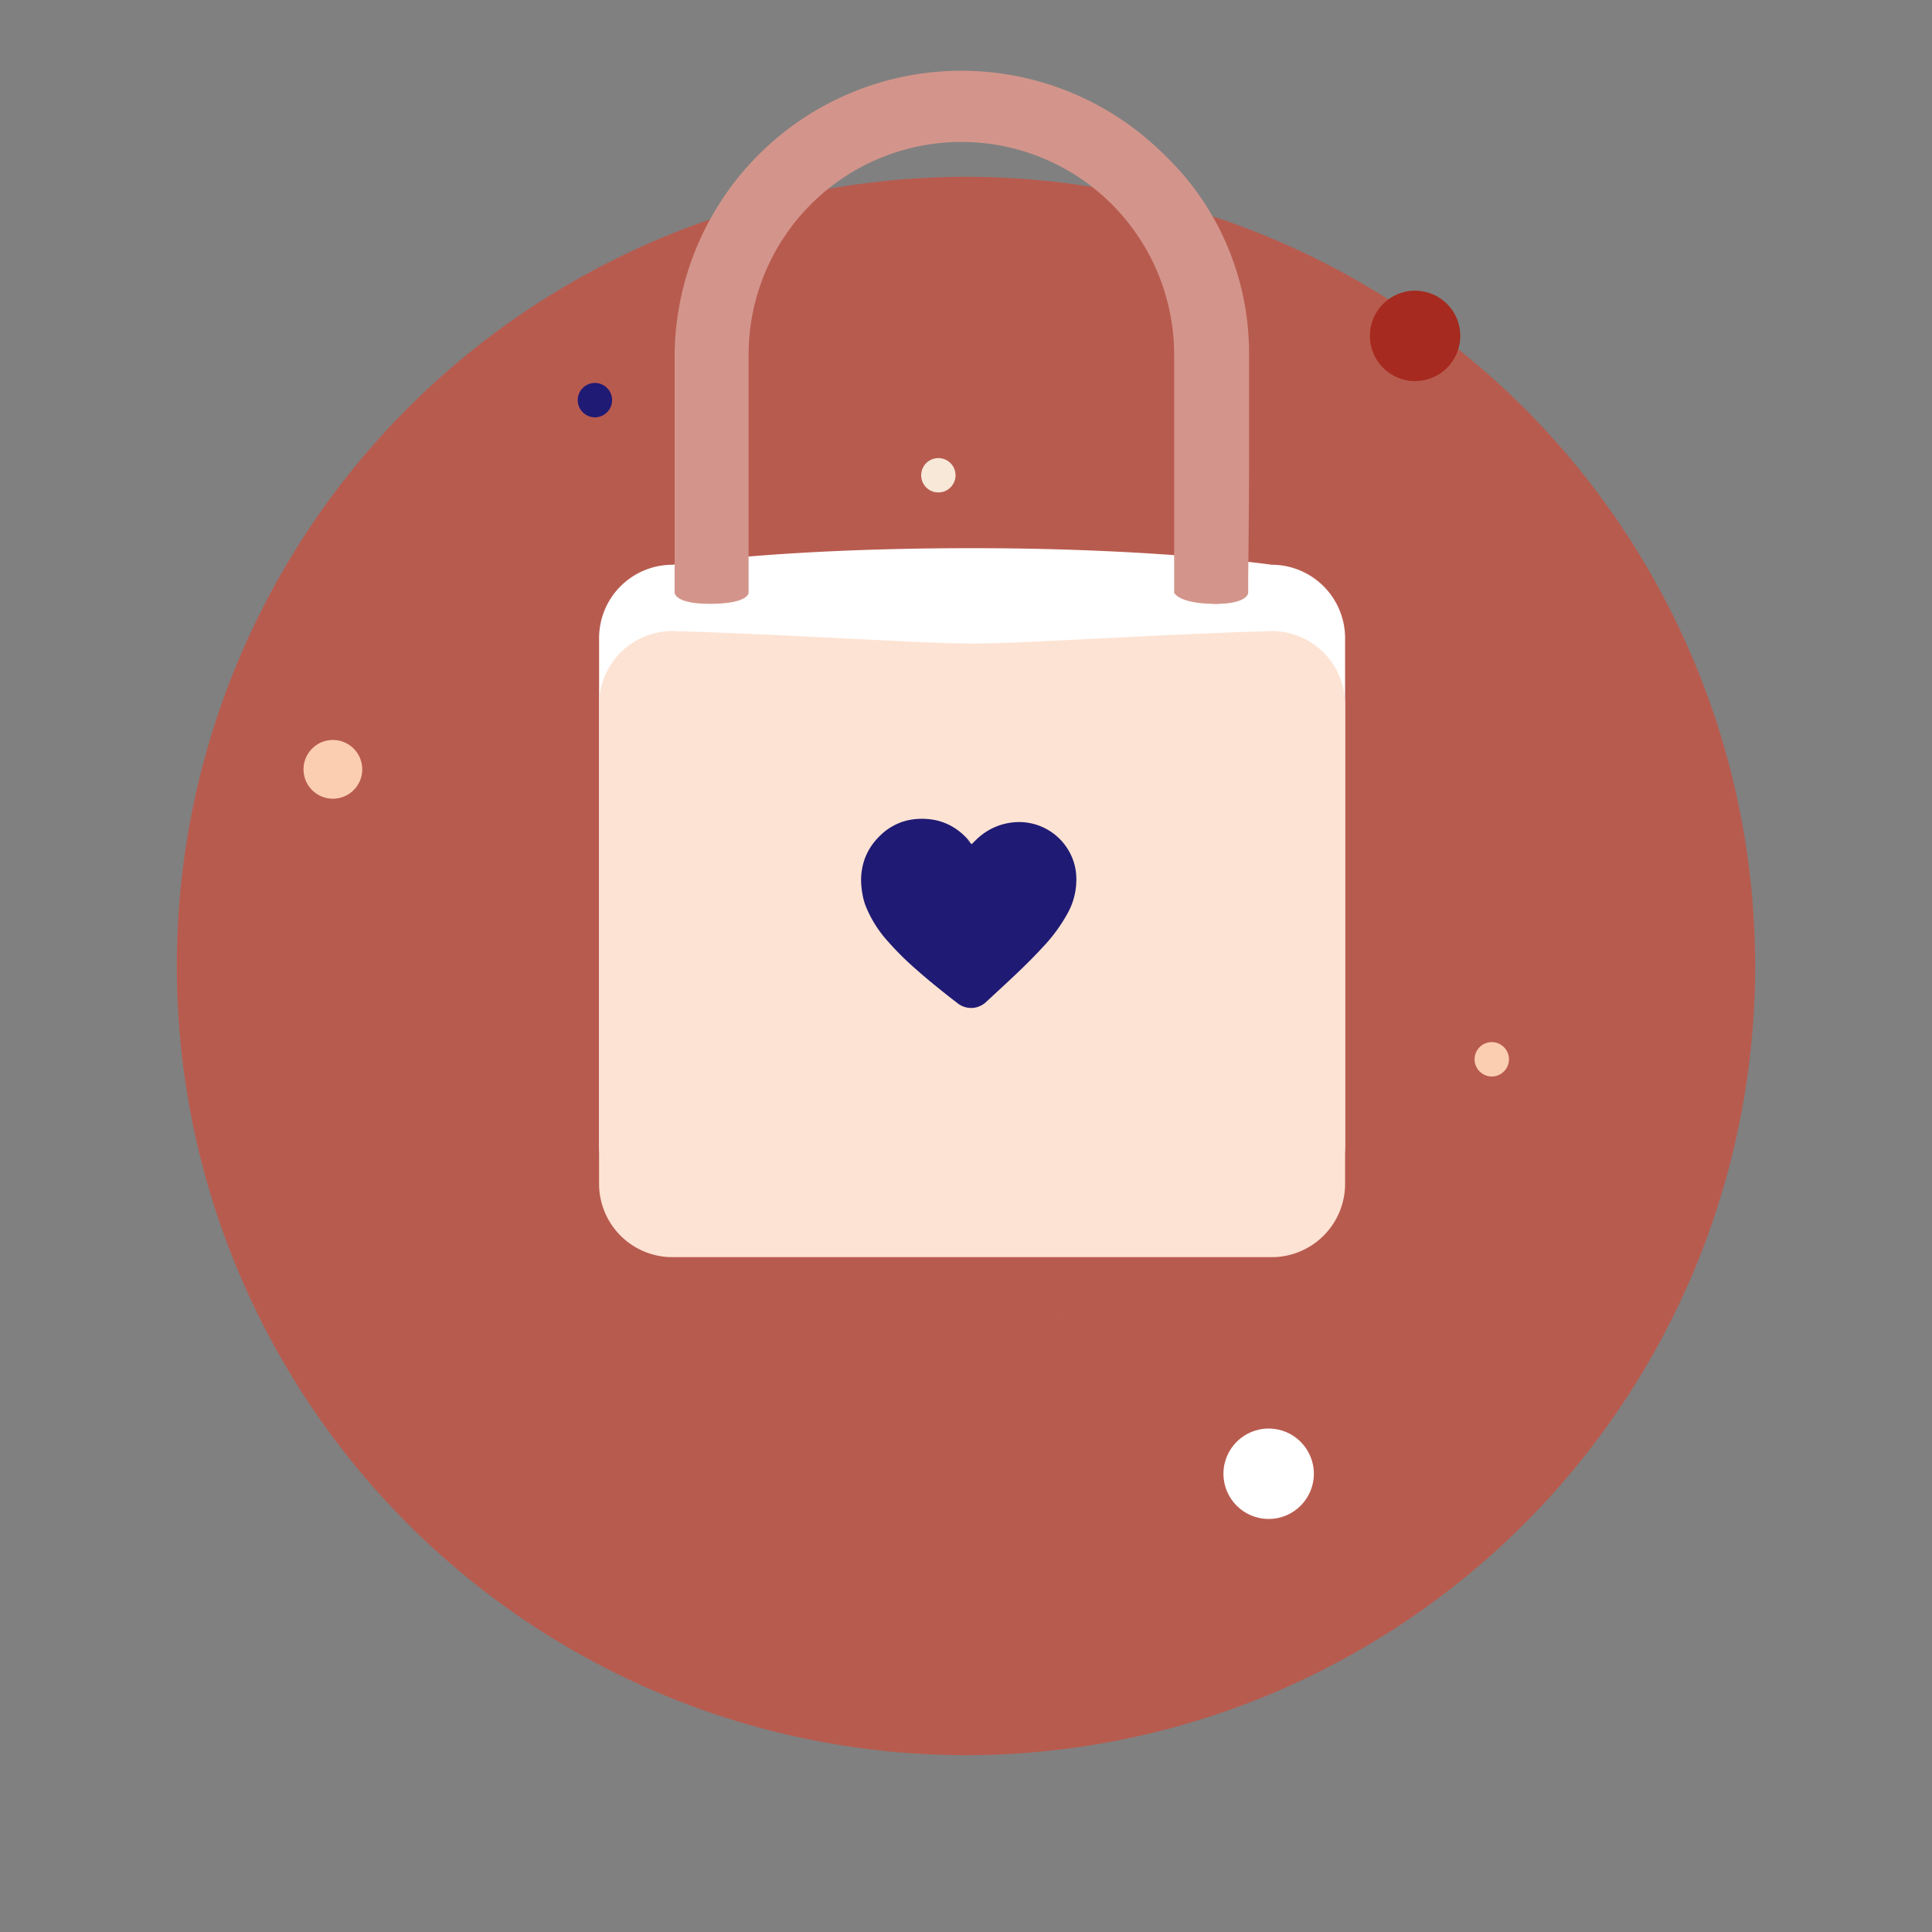 <svg xmlns="http://www.w3.org/2000/svg" viewBox="0 0 699.15 699.15"><rect x="0" y="0" width="699.15" height="699.15" fill="#808080" stroke="none"/><defs><style>.cls-1{isolation:isolate;}.cls-2,.cls-3{fill:#b85b4f;}.cls-3{opacity:0.54;}.cls-12,.cls-3{mix-blend-mode:multiply;}.cls-4{fill:none;}.cls-5{fill:#fff;}.cls-6{fill:#d3958b;}.cls-7{fill:#fde3d3;}.cls-8{fill:#1f1a74;}.cls-9{fill:#a62a1f;}.cls-10{fill:#fbceb2;}.cls-11{fill:#f7e8d8;}.cls-13{mix-blend-mode:screen;}</style></defs><title>losangesFichier 38</title><g class="cls-1"><g id="Calque_2" data-name="Calque 2"><g id="Calque_24_-_copie_5" data-name="Calque 24 - copie 5"><g id="Calque_10_-_copie_8" data-name="Calque 10 - copie 8"><g id="Calque_7_-_copie_6" data-name="Calque 7 - copie 6"><circle class="cls-2" cx="349.57" cy="349.57" r="285.59"/><ellipse class="cls-3" cx="349.57" cy="456.39" rx="183.62" ry="20.54"/><circle class="cls-4" cx="349.57" cy="349.57" r="349.57"/><path class="cls-5" d="M460.19,204.37s-41.2-6-108.41-6c-70.41,0-108.4,6-108.4,6a26.54,26.54,0,0,0-26.58,26.56V414.36a26.53,26.53,0,0,0,26.58,26.58H460.19a26.56,26.56,0,0,0,26.57-26.58V230.93A26.57,26.57,0,0,0,460.19,204.37Z"/><path class="cls-6" d="M270.9,214.51V128.37a77,77,0,0,1,154,0v86.14s1.59,4,15,4c11.8,0,11.8-4,11.8-4V128.37a103.79,103.79,0,0,0-207.57,0v86.14s0,4,12.71,4C271,218.51,270.9,214.51,270.9,214.51Z"/><path class="cls-7" d="M460.19,228.37s-81.28,7-108.41,7-108.4-7-108.4-7a26.54,26.54,0,0,0-26.58,26.56V428.36a26.53,26.53,0,0,0,26.58,26.58H460.19a26.56,26.56,0,0,0,26.57-26.58V254.93A26.57,26.57,0,0,0,460.19,228.37Z"/><path class="cls-8" d="M351.67,305.44c.88-.84,1.71-1.72,2.62-2.51a22.24,22.24,0,0,1,11.23-5.19A20.77,20.77,0,0,1,386.83,308a20.15,20.15,0,0,1,2.59,8.23,25.06,25.06,0,0,1-3,14.14,59.11,59.11,0,0,1-9.19,12.52c-5.4,5.9-11.3,11.29-17.16,16.72l-2.85,2.63a7.45,7.45,0,0,1-9.95.2c-6.07-5.39-12.17-10.75-17.91-16.51a79.69,79.69,0,0,1-9.84-11.54,30.2,30.2,0,0,1-5-11.15c-1.5-7.79.42-14.58,6.26-20.06a19.22,19.22,0,0,1,10.47-5.06c7.83-1.18,14.43,1.3,19.93,6.92l.41.43A.11.11,0,0,0,351.67,305.44Z"/><circle class="cls-5" cx="459.1" cy="533.32" r="16.36"/><circle class="cls-9" cx="512.09" cy="121.55" r="16.36"/><circle class="cls-10" cx="539.84" cy="383.34" r="6.22"/><circle class="cls-10" cx="120.47" cy="278.41" r="10.63" transform="translate(-176.15 214.81) rotate(-54.5)"/><circle class="cls-11" cx="339.57" cy="171.99" r="6.22"/><circle class="cls-8" cx="215.29" cy="144.8" r="6.22"/><g class="cls-12"><path class="cls-8" d="M357.19,362.19a7.7,7.7,0,0,1-7.05,2.46,7.8,7.8,0,0,1-3.71-1.68l-2.94-2.27c-3.88-3.07-7.75-6.18-11.48-9.49a108.11,108.11,0,0,1-10.73-10.58,42.9,42.9,0,0,1-8.21-13.28,25.48,25.48,0,0,1-1-4,29.78,29.78,0,0,1-.44-4,22.94,22.94,0,0,1,1.16-8.15,21.54,21.54,0,0,1,4.1-7.11,26.54,26.54,0,0,1,2.86-2.85,20.86,20.86,0,0,1,3.36-2.31,20.42,20.42,0,0,1,7.67-2.46,24.78,24.78,0,0,1,7.83.34,21.11,21.11,0,0,1,7.11,3,23.39,23.39,0,0,1,5.5,5.13c-3.84-3.14-8.31-5.39-13-5.73a23,23,0,0,0-6.93.47,18.11,18.11,0,0,0-6.17,2.57,16.73,16.73,0,0,0-2.58,2.09c-.4.38-.78.82-1.17,1.22s-.74.85-1.07,1.29a18.05,18.05,0,0,0-3,5.8,18.47,18.47,0,0,0-.73,6.47,23.61,23.61,0,0,0,.39,3.33,21.44,21.44,0,0,0,.86,3.21c1.46,4.2,4.17,8.17,7.13,11.9s6.38,7.24,9.77,10.79,6.93,7,10.43,10.47l2.59,2.66a6.78,6.78,0,0,0,2.75,1.78A7.43,7.43,0,0,0,357.19,362.19Z"/></g><g class="cls-12"><path class="cls-7" d="M460.19,228.37c-18,2.56-36,4.52-54,6.17s-36.09,3.05-54.39,3.33c-18.29-.27-36.31-1.72-54.38-3.33s-36.07-3.6-54-6.17c18.13.49,36.22,1.37,54.29,2.28l27.1,1.33c9,.43,18.07.87,27,.89s18-.46,27-.88l27.1-1.33C424,229.75,442.06,228.87,460.19,228.37Z"/></g><g class="cls-13"><path class="cls-6" d="M437.88,218.51c1.2-.06,2.39-.13,3.57-.28a27.57,27.57,0,0,0,3.5-.62,16.77,16.77,0,0,0,3.29-1.2,7.59,7.59,0,0,0,1.43-.92,3.64,3.64,0,0,0,1-1.17l0,.17q-.92-22.56-1.49-45.12l-1.05-45.05a107.49,107.49,0,0,0-3.4-21.84,110,110,0,0,0-7.83-20.69A117.29,117.29,0,0,0,409.67,46.6a96.87,96.87,0,0,1,30.21,33.61,99.33,99.33,0,0,1,12.05,43.93c.11,1.91.07,3.84.09,5.72v5.64l0,11.28c0,7.52,0,15,0,22.56q-.07,22.57-.46,45.14v.11l0,.06a4.09,4.09,0,0,1-1.35,1.51,8.87,8.87,0,0,1-1.63.93,16.38,16.38,0,0,1-3.51,1,31,31,0,0,1-3.59.37C440.28,218.55,439.08,218.54,437.88,218.51Z"/></g></g></g></g></g></g></svg>